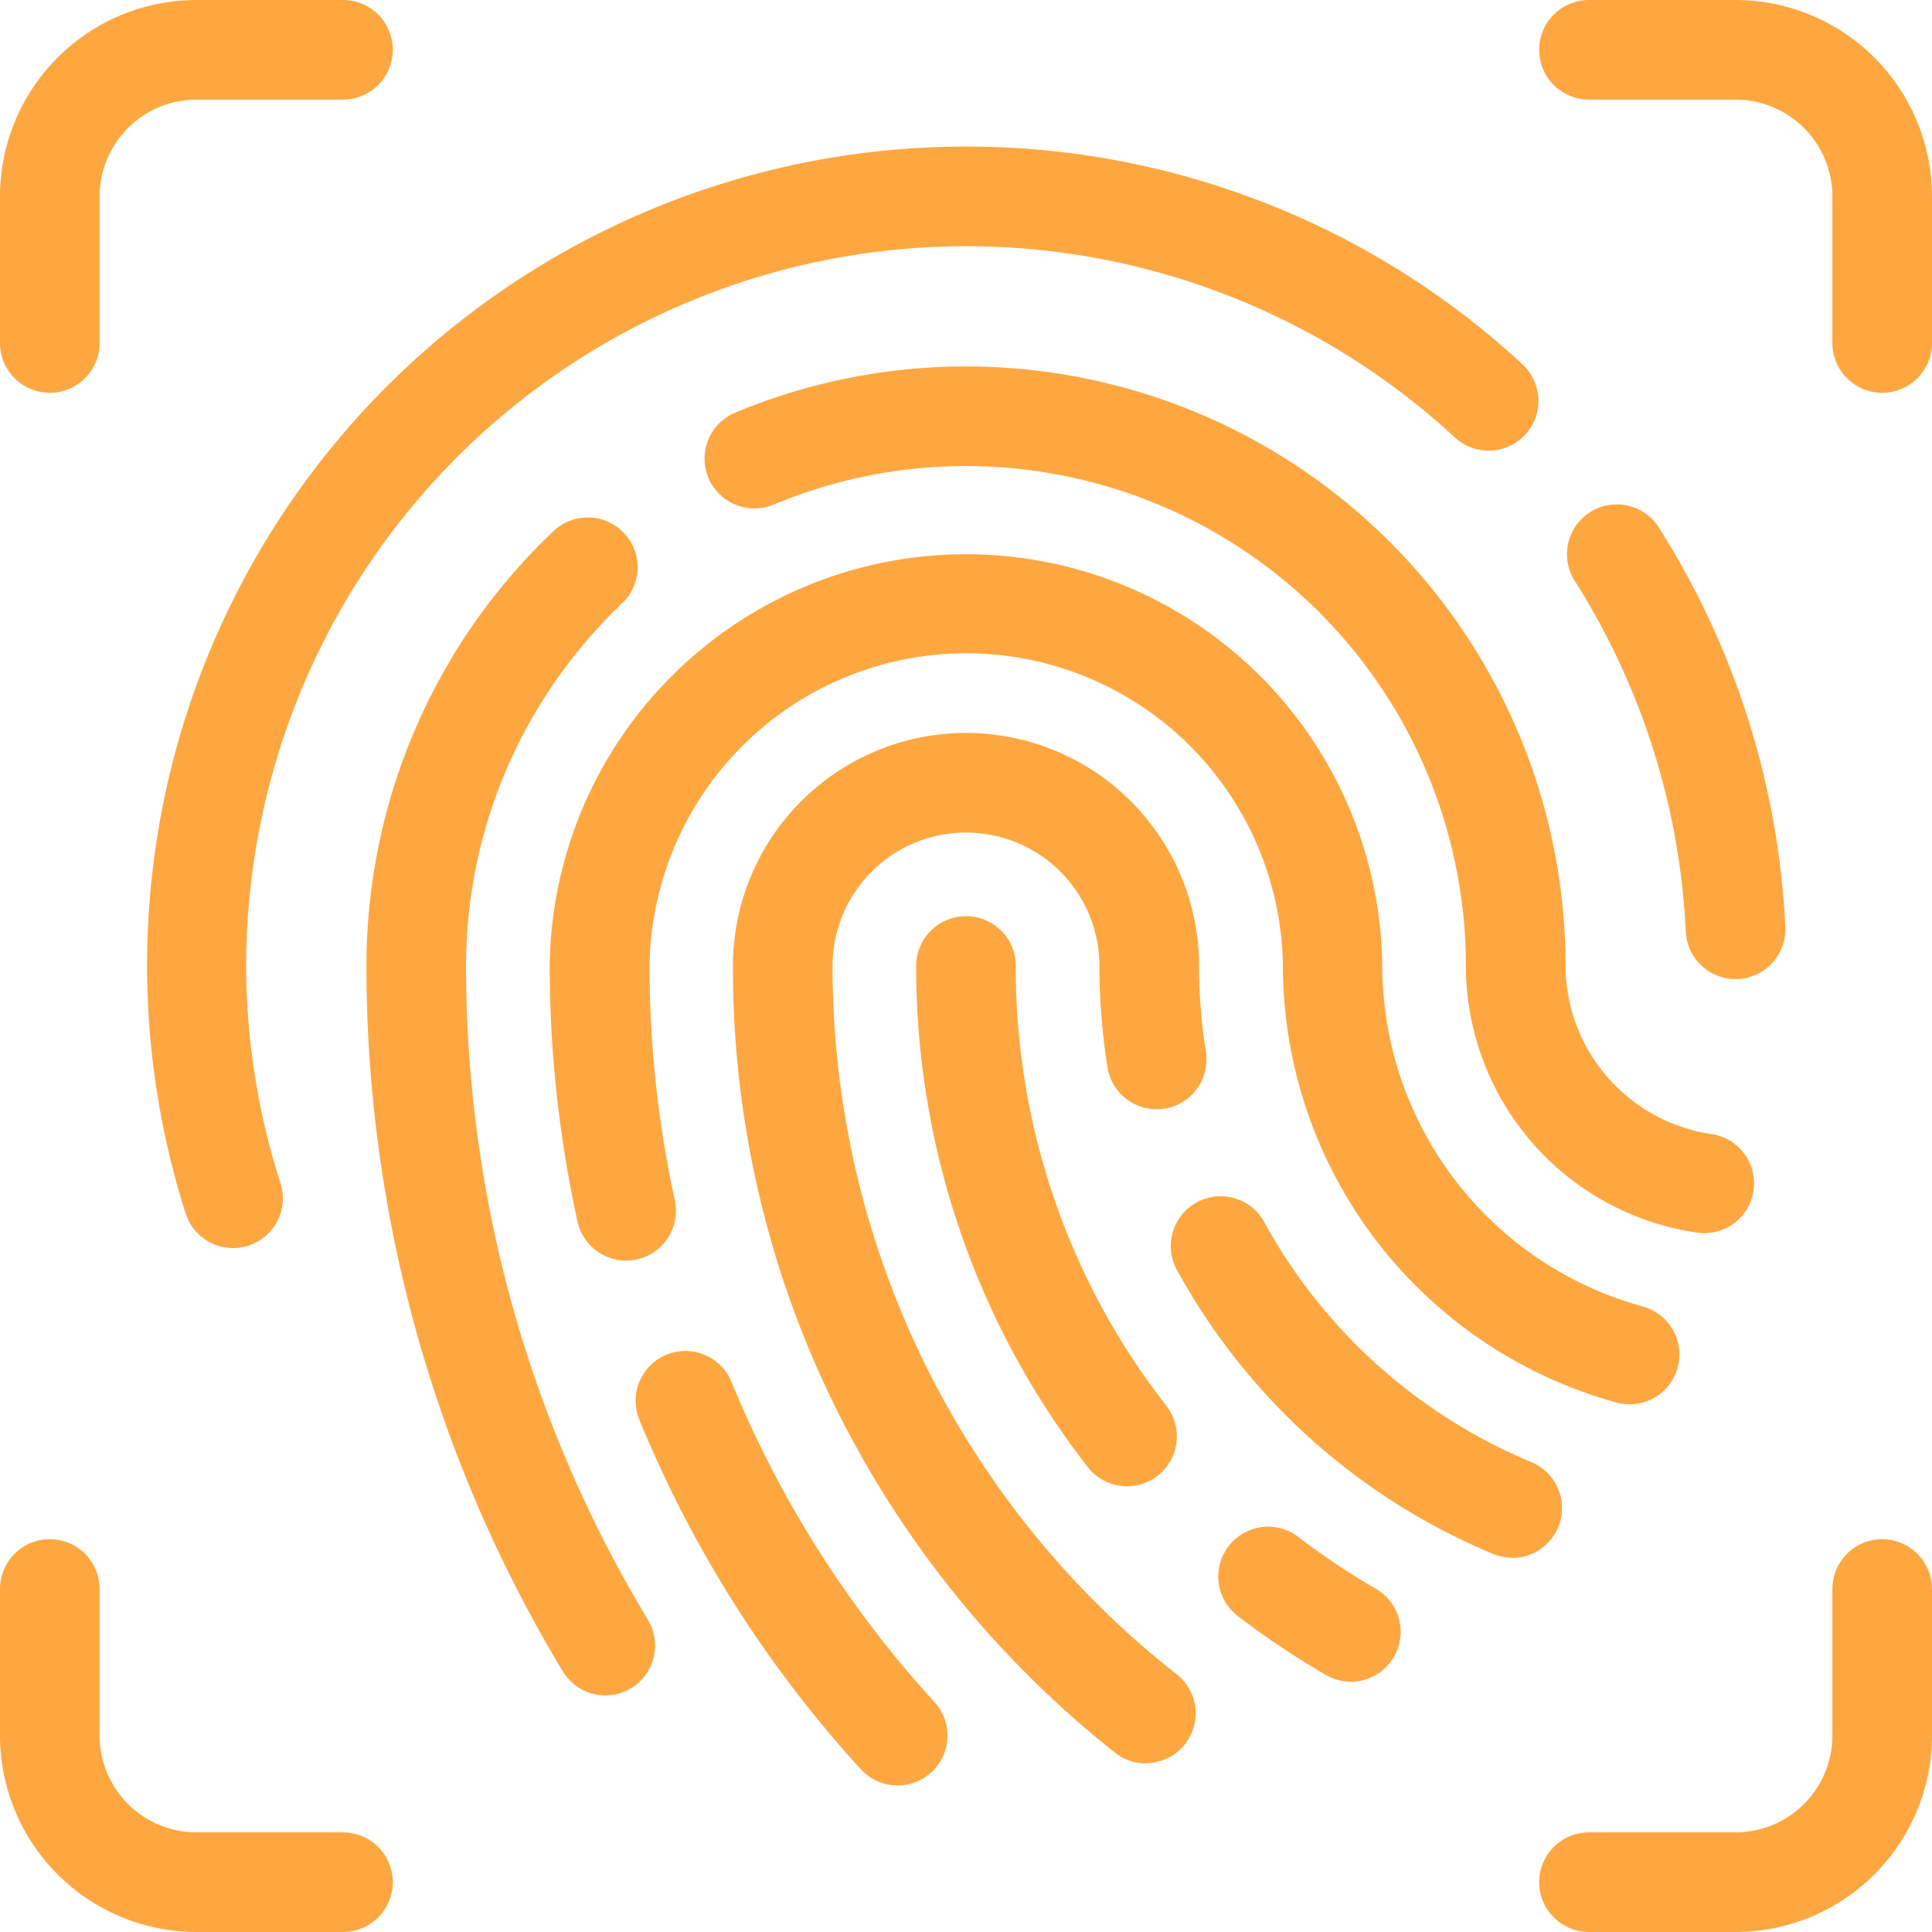 <svg xmlns="http://www.w3.org/2000/svg" width="38.788" height="38.788" viewBox="0 0 38.788 38.788"><g transform="translate(0.264 0.264)"><path d="M33.725,40.368a1,1,0,0,1-.5-.135,16.613,16.613,0,0,1-1.768-1.182,1,1,0,1,1,1.216-1.588,14.607,14.607,0,0,0,1.555,1.04,1,1,0,0,1-.5,1.865Zm-4.49-3.922a1,1,0,0,1-.791-.387A16.342,16.342,0,0,1,25,26a1,1,0,0,1,2,0,14.273,14.273,0,0,0,3.024,8.832,1,1,0,0,1-.789,1.613Z" transform="translate(-6.87 -6.87)" fill="#fea740"/><path d="M14.8,36.682a1,1,0,0,1-.857-.483A27.4,27.4,0,0,1,10,22.036a12,12,0,0,1,1.713-6.184l0-.005a12.111,12.111,0,0,1,2.042-2.541,1,1,0,1,1,1.377,1.451,10.112,10.112,0,0,0-1.7,2.122h0l0,0A10,10,0,0,0,12,22.036a25.4,25.4,0,0,0,3.651,13.129,1,1,0,0,1-.855,1.517ZM36.854,27.4a1.008,1.008,0,0,1-.145-.011,5.418,5.418,0,0,1-4.636-5.353,10.037,10.037,0,0,0-13.909-9.259,1,1,0,0,1-.774-1.844,12.037,12.037,0,0,1,16.684,11.1A3.43,3.43,0,0,0,37,25.411a1,1,0,0,1-.142,1.99Z" transform="translate(-2.907 -2.907)" fill="#fea740"/><path d="M21.984,39.809a1,1,0,0,1-.738-.325A23.723,23.723,0,0,1,16.8,32.467a1,1,0,1,1,1.85-.76,21.729,21.729,0,0,0,4.074,6.427,1,1,0,0,1-.737,1.675Zm14.7-7.651a1,1,0,0,1-.264-.036,9.112,9.112,0,0,1-6.7-8.764,6.358,6.358,0,0,0-12.715,0,22.031,22.031,0,0,0,.507,4.7,1,1,0,0,1-1.954.428A24.035,24.035,0,0,1,15,23.358a8.358,8.358,0,0,1,16.715,0,7.107,7.107,0,0,0,5.228,6.835,1,1,0,0,1-.263,1.965Z" transform="translate(-4.228 -4.228)" fill="#fea740"/><path d="M28.289,40.688a1,1,0,0,1-.62-.216,20.388,20.388,0,0,1-5.584-6.879A19.871,19.871,0,0,1,20,24.679a4.679,4.679,0,1,1,9.358,0,10.839,10.839,0,0,0,.137,1.717,1,1,0,1,1-1.975.318,12.844,12.844,0,0,1-.162-2.035,2.679,2.679,0,1,0-5.358,0A18.045,18.045,0,0,0,28.91,38.9a1,1,0,0,1-.621,1.784Zm7.356-4.129a1,1,0,0,1-.382-.076A12.869,12.869,0,0,1,28.924,30.8a1,1,0,1,1,1.753-.962,10.862,10.862,0,0,0,5.35,4.8,1,1,0,0,1-.383,1.924Z" transform="translate(-5.549 -5.549)" fill="#fea740"/><path d="M5.736,26.114a1,1,0,0,1-.952-.695A16.435,16.435,0,0,1,20.451,4,16.422,16.422,0,0,1,31.633,8.38a1,1,0,0,1-1.358,1.468A14.455,14.455,0,0,0,6,20.451a14.254,14.254,0,0,0,.688,4.357,1,1,0,0,1-.952,1.306Zm30.166-5.4a1,1,0,0,1-1-.953,14.411,14.411,0,0,0-2.235-7.05,1,1,0,0,1,1.687-1.074,16.414,16.414,0,0,1,2.546,8.03,1,1,0,0,1-.952,1.046Z" transform="translate(-1.321 -1.321)" fill="#fea740"/><path d="M6.886,49.886H3.943A3.948,3.948,0,0,1,0,45.943V43a1,1,0,1,1,2,0v2.943a1.945,1.945,0,0,0,1.943,1.943H6.886a1,1,0,1,1,0,2Z" transform="translate(-0.264 -11.362)" fill="#fea740"/><path d="M48.886,7.886a1,1,0,0,1-1-1V3.943A1.945,1.945,0,0,0,45.943,2H43a1,1,0,1,1,0-2h2.943a3.948,3.948,0,0,1,3.943,3.943V6.886A1,1,0,0,1,48.886,7.886Z" transform="translate(-11.362 -0.264)" fill="#fea740"/><path d="M45.943,49.886H43a1,1,0,0,1,0-2h2.943a1.945,1.945,0,0,0,1.943-1.943V43a1,1,0,0,1,2,0v2.943A3.948,3.948,0,0,1,45.943,49.886Z" transform="translate(-11.362 -11.362)" fill="#fea740"/><path d="M1,7.886a1,1,0,0,1-1-1V3.943A3.948,3.948,0,0,1,3.943,0H6.886a1,1,0,1,1,0,2H3.943A1.945,1.945,0,0,0,2,3.943V6.886A1,1,0,0,1,1,7.886Z" transform="translate(-0.264 -0.264)" fill="#fea740"/></g></svg>